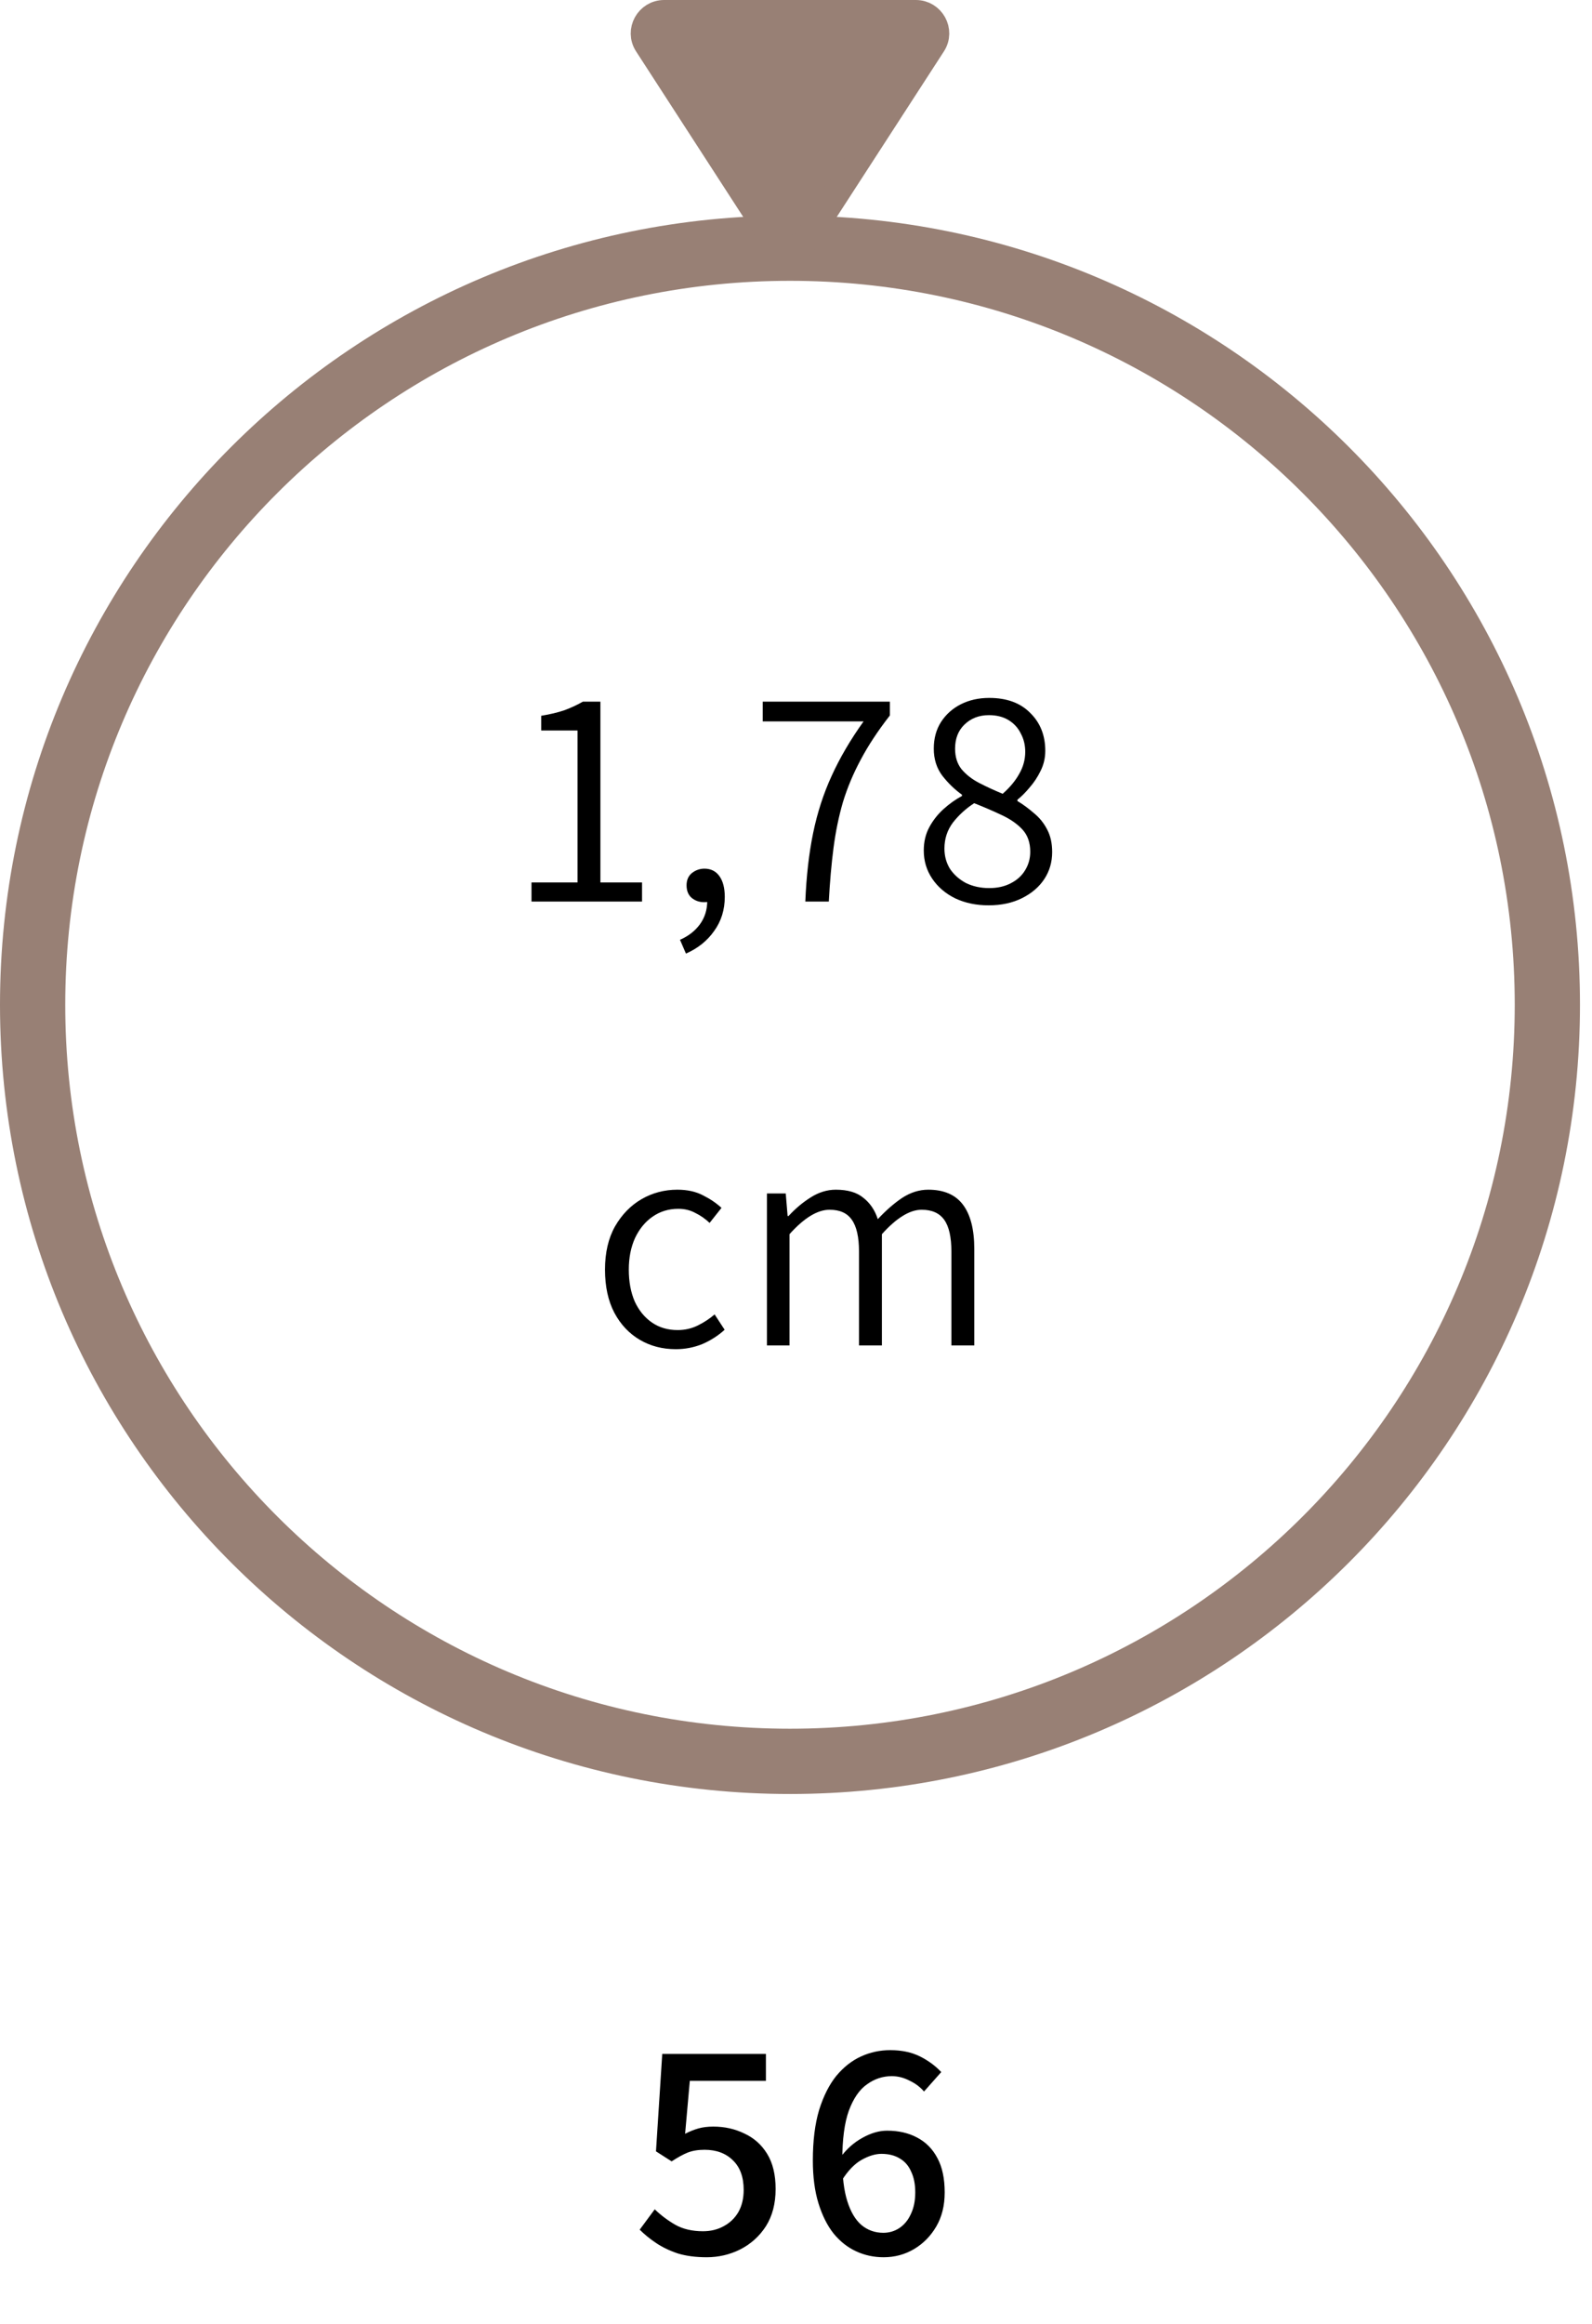 <svg width="122" height="178" viewBox="0 0 122 178" fill="none" xmlns="http://www.w3.org/2000/svg">
<path d="M60.54 134.923C92.594 134.923 118.579 108.975 118.579 76.967C118.579 44.958 92.594 19.011 60.54 19.011C28.485 19.011 2.5 44.958 2.5 76.967C2.5 108.975 28.485 134.923 60.54 134.923Z" stroke="#988075" stroke-width="5" stroke-miterlimit="10"/>
<path d="M61.85 18.287L71.495 3.394C72.164 2.364 71.412 1 70.185 1H50.894C49.668 1 48.915 2.364 49.584 3.394L59.229 18.287C59.843 19.233 61.236 19.233 61.85 18.287Z" fill="#988075" stroke="#988075" stroke-width="2" stroke-miterlimit="10"/>
<path d="M54.158 172.909C53.326 172.909 52.59 172.813 51.95 172.621C51.326 172.413 50.774 172.149 50.294 171.829C49.814 171.509 49.39 171.165 49.022 170.797L50.174 169.237C50.638 169.685 51.158 170.077 51.734 170.413C52.326 170.749 53.038 170.917 53.87 170.917C54.462 170.917 54.99 170.789 55.454 170.533C55.934 170.277 56.31 169.917 56.582 169.453C56.854 168.973 56.99 168.405 56.99 167.749C56.99 166.773 56.718 166.021 56.174 165.493C55.63 164.949 54.902 164.677 53.99 164.677C53.494 164.677 53.062 164.749 52.694 164.893C52.342 165.037 51.934 165.261 51.47 165.565L50.27 164.797L50.75 157.333H58.694V159.397H52.862L52.502 163.453C52.838 163.277 53.174 163.141 53.51 163.045C53.846 162.949 54.23 162.901 54.662 162.901C55.526 162.901 56.318 163.077 57.038 163.429C57.774 163.765 58.358 164.285 58.79 164.989C59.222 165.693 59.438 166.589 59.438 167.677C59.438 168.797 59.19 169.749 58.694 170.533C58.198 171.301 57.542 171.893 56.726 172.309C55.926 172.709 55.07 172.909 54.158 172.909ZM67.715 172.909C66.963 172.909 66.259 172.757 65.603 172.453C64.947 172.149 64.371 171.693 63.875 171.085C63.395 170.477 63.011 169.709 62.723 168.781C62.435 167.853 62.291 166.757 62.291 165.493C62.291 163.989 62.451 162.701 62.771 161.629C63.107 160.557 63.547 159.685 64.091 159.013C64.651 158.341 65.283 157.845 65.987 157.525C66.691 157.205 67.435 157.045 68.219 157.045C69.099 157.045 69.859 157.205 70.499 157.525C71.139 157.845 71.683 158.245 72.131 158.725L70.811 160.213C70.507 159.861 70.131 159.581 69.683 159.373C69.251 159.149 68.803 159.037 68.339 159.037C67.651 159.037 67.019 159.245 66.443 159.661C65.867 160.061 65.403 160.733 65.051 161.677C64.715 162.605 64.547 163.877 64.547 165.493C64.547 166.757 64.675 167.797 64.931 168.613C65.187 169.429 65.547 170.037 66.011 170.437C66.491 170.837 67.051 171.037 67.691 171.037C68.139 171.037 68.547 170.917 68.915 170.677C69.299 170.421 69.595 170.061 69.803 169.597C70.027 169.133 70.139 168.581 70.139 167.941C70.139 167.317 70.035 166.789 69.827 166.357C69.635 165.909 69.347 165.573 68.963 165.349C68.579 165.109 68.107 164.989 67.547 164.989C67.083 164.989 66.579 165.141 66.035 165.445C65.491 165.749 64.987 166.269 64.523 167.005L64.427 165.229C64.891 164.605 65.443 164.117 66.083 163.765C66.739 163.397 67.371 163.213 67.979 163.213C68.859 163.213 69.627 163.389 70.283 163.741C70.955 164.093 71.475 164.621 71.843 165.325C72.211 166.013 72.395 166.885 72.395 167.941C72.395 168.949 72.179 169.821 71.747 170.557C71.315 171.293 70.747 171.869 70.043 172.285C69.339 172.701 68.563 172.909 67.715 172.909Z" fill="black"/>
<path d="M40.73 69.061V67.597H44.258V55.958H41.474V54.83C42.162 54.718 42.762 54.574 43.274 54.398C43.786 54.206 44.25 53.989 44.666 53.749H46.01V67.597H49.202V69.061H40.73ZM52.566 73.046L52.11 71.99C52.766 71.701 53.278 71.302 53.646 70.79C54.014 70.278 54.198 69.686 54.198 69.013L53.958 67.334L54.894 68.701C54.782 68.862 54.638 68.974 54.462 69.037C54.302 69.085 54.134 69.109 53.958 69.109C53.59 69.109 53.27 68.998 52.998 68.773C52.742 68.549 52.614 68.23 52.614 67.814C52.614 67.413 52.75 67.102 53.022 66.877C53.31 66.653 53.63 66.541 53.982 66.541C54.478 66.541 54.862 66.734 55.134 67.118C55.406 67.501 55.542 68.029 55.542 68.701C55.542 69.694 55.27 70.566 54.726 71.317C54.198 72.07 53.478 72.645 52.566 73.046ZM61.714 69.061C61.794 67.109 61.994 65.358 62.314 63.806C62.634 62.254 63.106 60.797 63.73 59.438C64.354 58.062 65.17 56.669 66.178 55.261H58.45V53.749H68.194V54.806C67.282 55.974 66.538 57.102 65.962 58.19C65.386 59.261 64.93 60.349 64.594 61.453C64.274 62.557 64.034 63.725 63.874 64.957C63.714 66.189 63.594 67.558 63.514 69.061H61.714ZM75.759 69.35C74.815 69.35 73.967 69.174 73.215 68.822C72.463 68.454 71.871 67.95 71.439 67.309C71.007 66.669 70.791 65.95 70.791 65.15C70.791 64.478 70.935 63.877 71.223 63.349C71.511 62.822 71.879 62.358 72.327 61.958C72.775 61.557 73.239 61.23 73.719 60.974V60.877C73.159 60.477 72.655 59.989 72.207 59.413C71.775 58.837 71.559 58.15 71.559 57.349C71.559 56.566 71.743 55.886 72.111 55.309C72.495 54.718 73.007 54.261 73.647 53.941C74.287 53.621 75.007 53.462 75.807 53.462C77.151 53.462 78.199 53.846 78.951 54.614C79.719 55.365 80.103 56.334 80.103 57.517C80.103 58.062 79.983 58.574 79.743 59.053C79.519 59.517 79.239 59.941 78.903 60.325C78.583 60.709 78.271 61.022 77.967 61.261V61.358C78.415 61.63 78.839 61.941 79.239 62.294C79.655 62.63 79.991 63.045 80.247 63.541C80.503 64.022 80.631 64.597 80.631 65.269C80.631 66.037 80.431 66.725 80.031 67.334C79.631 67.942 79.063 68.43 78.327 68.797C77.591 69.165 76.735 69.35 75.759 69.35ZM75.807 68.029C76.431 68.029 76.975 67.909 77.439 67.669C77.919 67.43 78.287 67.102 78.543 66.686C78.815 66.254 78.951 65.773 78.951 65.246C78.951 64.541 78.751 63.974 78.351 63.541C77.951 63.109 77.423 62.742 76.767 62.438C76.127 62.133 75.423 61.83 74.655 61.526C74.015 61.941 73.471 62.438 73.023 63.014C72.591 63.59 72.375 64.254 72.375 65.005C72.375 65.582 72.519 66.102 72.807 66.566C73.111 67.013 73.519 67.374 74.031 67.645C74.559 67.901 75.151 68.029 75.807 68.029ZM76.839 60.806C77.399 60.309 77.823 59.797 78.111 59.27C78.415 58.742 78.567 58.181 78.567 57.59C78.567 57.078 78.455 56.614 78.231 56.197C78.023 55.766 77.711 55.422 77.295 55.166C76.879 54.91 76.375 54.782 75.783 54.782C75.031 54.782 74.407 55.022 73.911 55.502C73.431 55.965 73.191 56.581 73.191 57.349C73.191 57.989 73.359 58.517 73.695 58.934C74.047 59.349 74.503 59.702 75.063 59.989C75.623 60.278 76.215 60.55 76.839 60.806ZM51.787 103.35C50.763 103.35 49.843 103.11 49.027 102.63C48.211 102.15 47.563 101.462 47.083 100.566C46.603 99.653 46.363 98.549 46.363 97.254C46.363 95.957 46.619 94.853 47.131 93.942C47.659 93.029 48.339 92.334 49.171 91.853C50.003 91.374 50.915 91.133 51.907 91.133C52.675 91.133 53.331 91.278 53.875 91.566C54.419 91.838 54.891 92.157 55.291 92.525L54.379 93.677C54.043 93.358 53.675 93.102 53.275 92.909C52.891 92.701 52.459 92.597 51.979 92.597C51.243 92.597 50.587 92.797 50.011 93.198C49.451 93.582 49.003 94.126 48.667 94.829C48.347 95.534 48.187 96.341 48.187 97.254C48.187 98.181 48.339 98.998 48.643 99.701C48.963 100.39 49.403 100.926 49.963 101.31C50.523 101.694 51.179 101.886 51.931 101.886C52.491 101.886 53.011 101.766 53.491 101.526C53.971 101.286 54.395 101.006 54.763 100.686L55.531 101.862C55.019 102.326 54.443 102.694 53.803 102.966C53.163 103.222 52.491 103.35 51.787 103.35ZM58.773 103.062V91.421H60.214L60.358 93.15H60.429C60.941 92.59 61.502 92.118 62.109 91.734C62.733 91.334 63.382 91.133 64.053 91.133C64.966 91.133 65.669 91.341 66.165 91.757C66.677 92.157 67.046 92.701 67.269 93.389C67.894 92.718 68.517 92.174 69.141 91.757C69.781 91.341 70.445 91.133 71.133 91.133C72.334 91.133 73.222 91.517 73.797 92.285C74.374 93.053 74.662 94.181 74.662 95.669V103.062H72.909V95.885C72.909 94.766 72.725 93.95 72.358 93.438C71.99 92.925 71.413 92.669 70.629 92.669C70.165 92.669 69.677 92.829 69.165 93.15C68.669 93.454 68.141 93.918 67.582 94.541V103.062H65.829V95.885C65.829 94.766 65.645 93.95 65.278 93.438C64.925 92.925 64.358 92.669 63.574 92.669C62.645 92.669 61.621 93.293 60.502 94.541V103.062H58.773Z" fill="black"/>
</svg>
